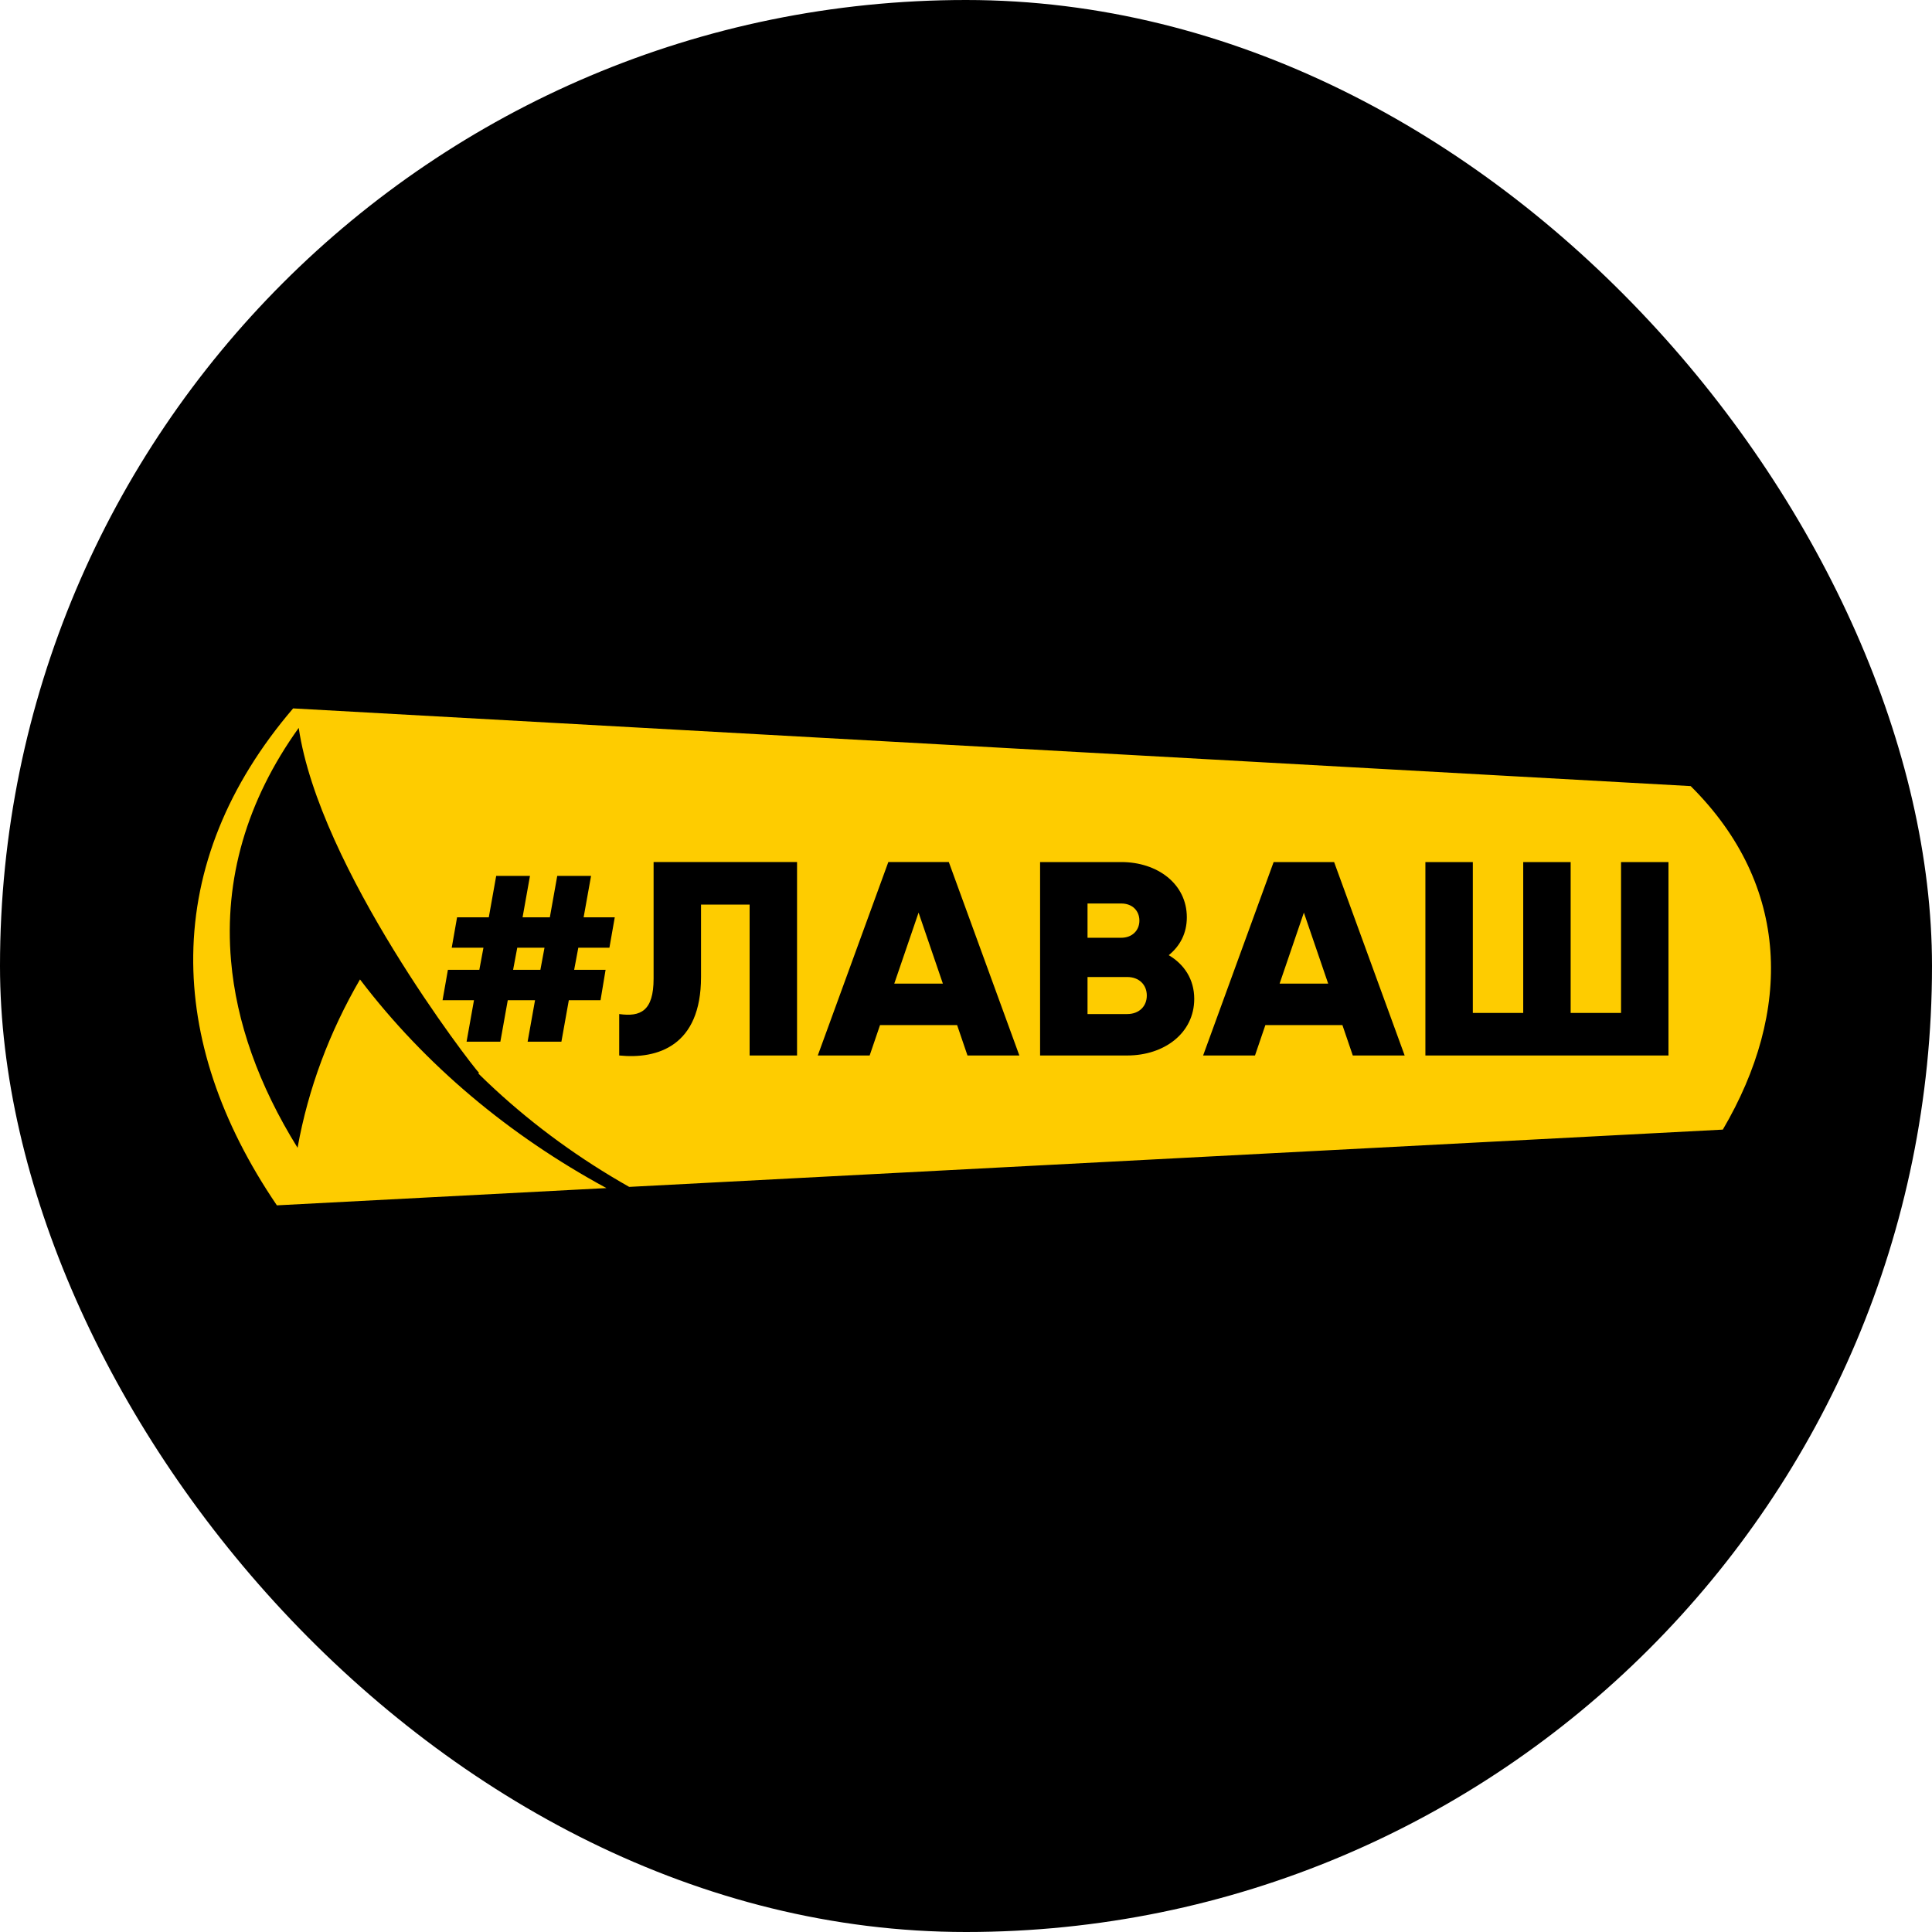 <svg width="60" height="60" viewBox="0 0 60 60" fill="none" xmlns="http://www.w3.org/2000/svg">
<rect width="60" height="60" rx="30" fill="black"/>
<g clip-path="url(#clip0_3443_2232)">
<path fill-rule="evenodd" clip-rule="evenodd" d="M19.54 36.86C18.014 35.997 16.613 34.977 15.367 33.827H15.367L15.366 33.826C15.191 33.665 15.019 33.5 14.85 33.334C14.86 33.33 14.87 33.326 14.88 33.323C14.62 33.053 9.915 26.952 9.277 22.605C7.652 24.872 6.956 27.312 7.175 29.834C7.34 31.745 8.031 33.695 9.241 35.645C9.573 33.797 10.237 32.041 11.18 30.417C13.202 33.077 15.817 35.261 18.833 36.897L8.599 37.433C6.836 34.839 5.968 32.214 6.001 29.662C6.035 26.973 7.068 24.379 9.103 22L52.506 24.413C55.618 27.506 55.66 31.409 53.504 35.081L19.54 36.86Z" fill="#FECC00"/>
<path d="M18.926 29.432L19.092 28.488H18.125L18.356 27.201H17.306L17.076 28.488H16.229L16.459 27.201H15.41L15.18 28.488H14.195L14.029 29.432H15.014L14.886 30.119H13.91L13.744 31.063H14.72L14.49 32.35H15.539L15.769 31.063H16.616L16.386 32.35H17.435L17.665 31.063H18.65L18.807 30.119H17.831L17.96 29.432H18.927H18.926ZM16.782 30.119H15.935L16.064 29.432H16.91L16.782 30.119ZM19.23 32.779C20.418 32.899 21.771 32.487 21.771 30.342V28.093H23.28V32.779H24.753V26.771H20.298V30.393C20.298 31.398 19.893 31.586 19.23 31.492V32.779H19.23ZM30.046 32.779H31.657L29.466 26.771H27.588L25.397 32.779H27.008L27.33 31.835H29.724L30.046 32.779H30.046ZM27.772 30.548L28.527 28.342L29.282 30.548H27.772ZM36.296 29.664C36.646 29.381 36.858 28.986 36.858 28.488C36.858 27.45 35.946 26.772 34.823 26.772H32.301V32.779H35.007C36.158 32.779 37.088 32.084 37.088 31.02C37.088 30.411 36.775 29.947 36.296 29.664V29.664ZM34.823 28.059C35.164 28.059 35.385 28.282 35.385 28.591C35.385 28.9 35.155 29.123 34.823 29.123H33.774V28.059H34.823ZM35.007 31.492H33.774V30.342H35.007C35.375 30.342 35.615 30.582 35.615 30.917C35.615 31.252 35.376 31.492 35.007 31.492V31.492ZM42.012 32.779H43.623L41.432 26.772H39.554L37.364 32.779H38.975L39.297 31.835H41.69L42.012 32.779H42.012ZM39.739 30.548L40.493 28.342L41.248 30.548H39.739ZM50.343 26.772V31.458H48.778V26.772H47.305V31.458H45.74V26.772H44.267V32.779H51.816V26.772H50.343H50.343Z" fill="black"/>
</g>
<defs>
<clipPath id="clip0_3443_2232">
<rect width="49" height="15.433" fill="white" transform="translate(6 22)"/>
</clipPath>
</defs>
</svg>

